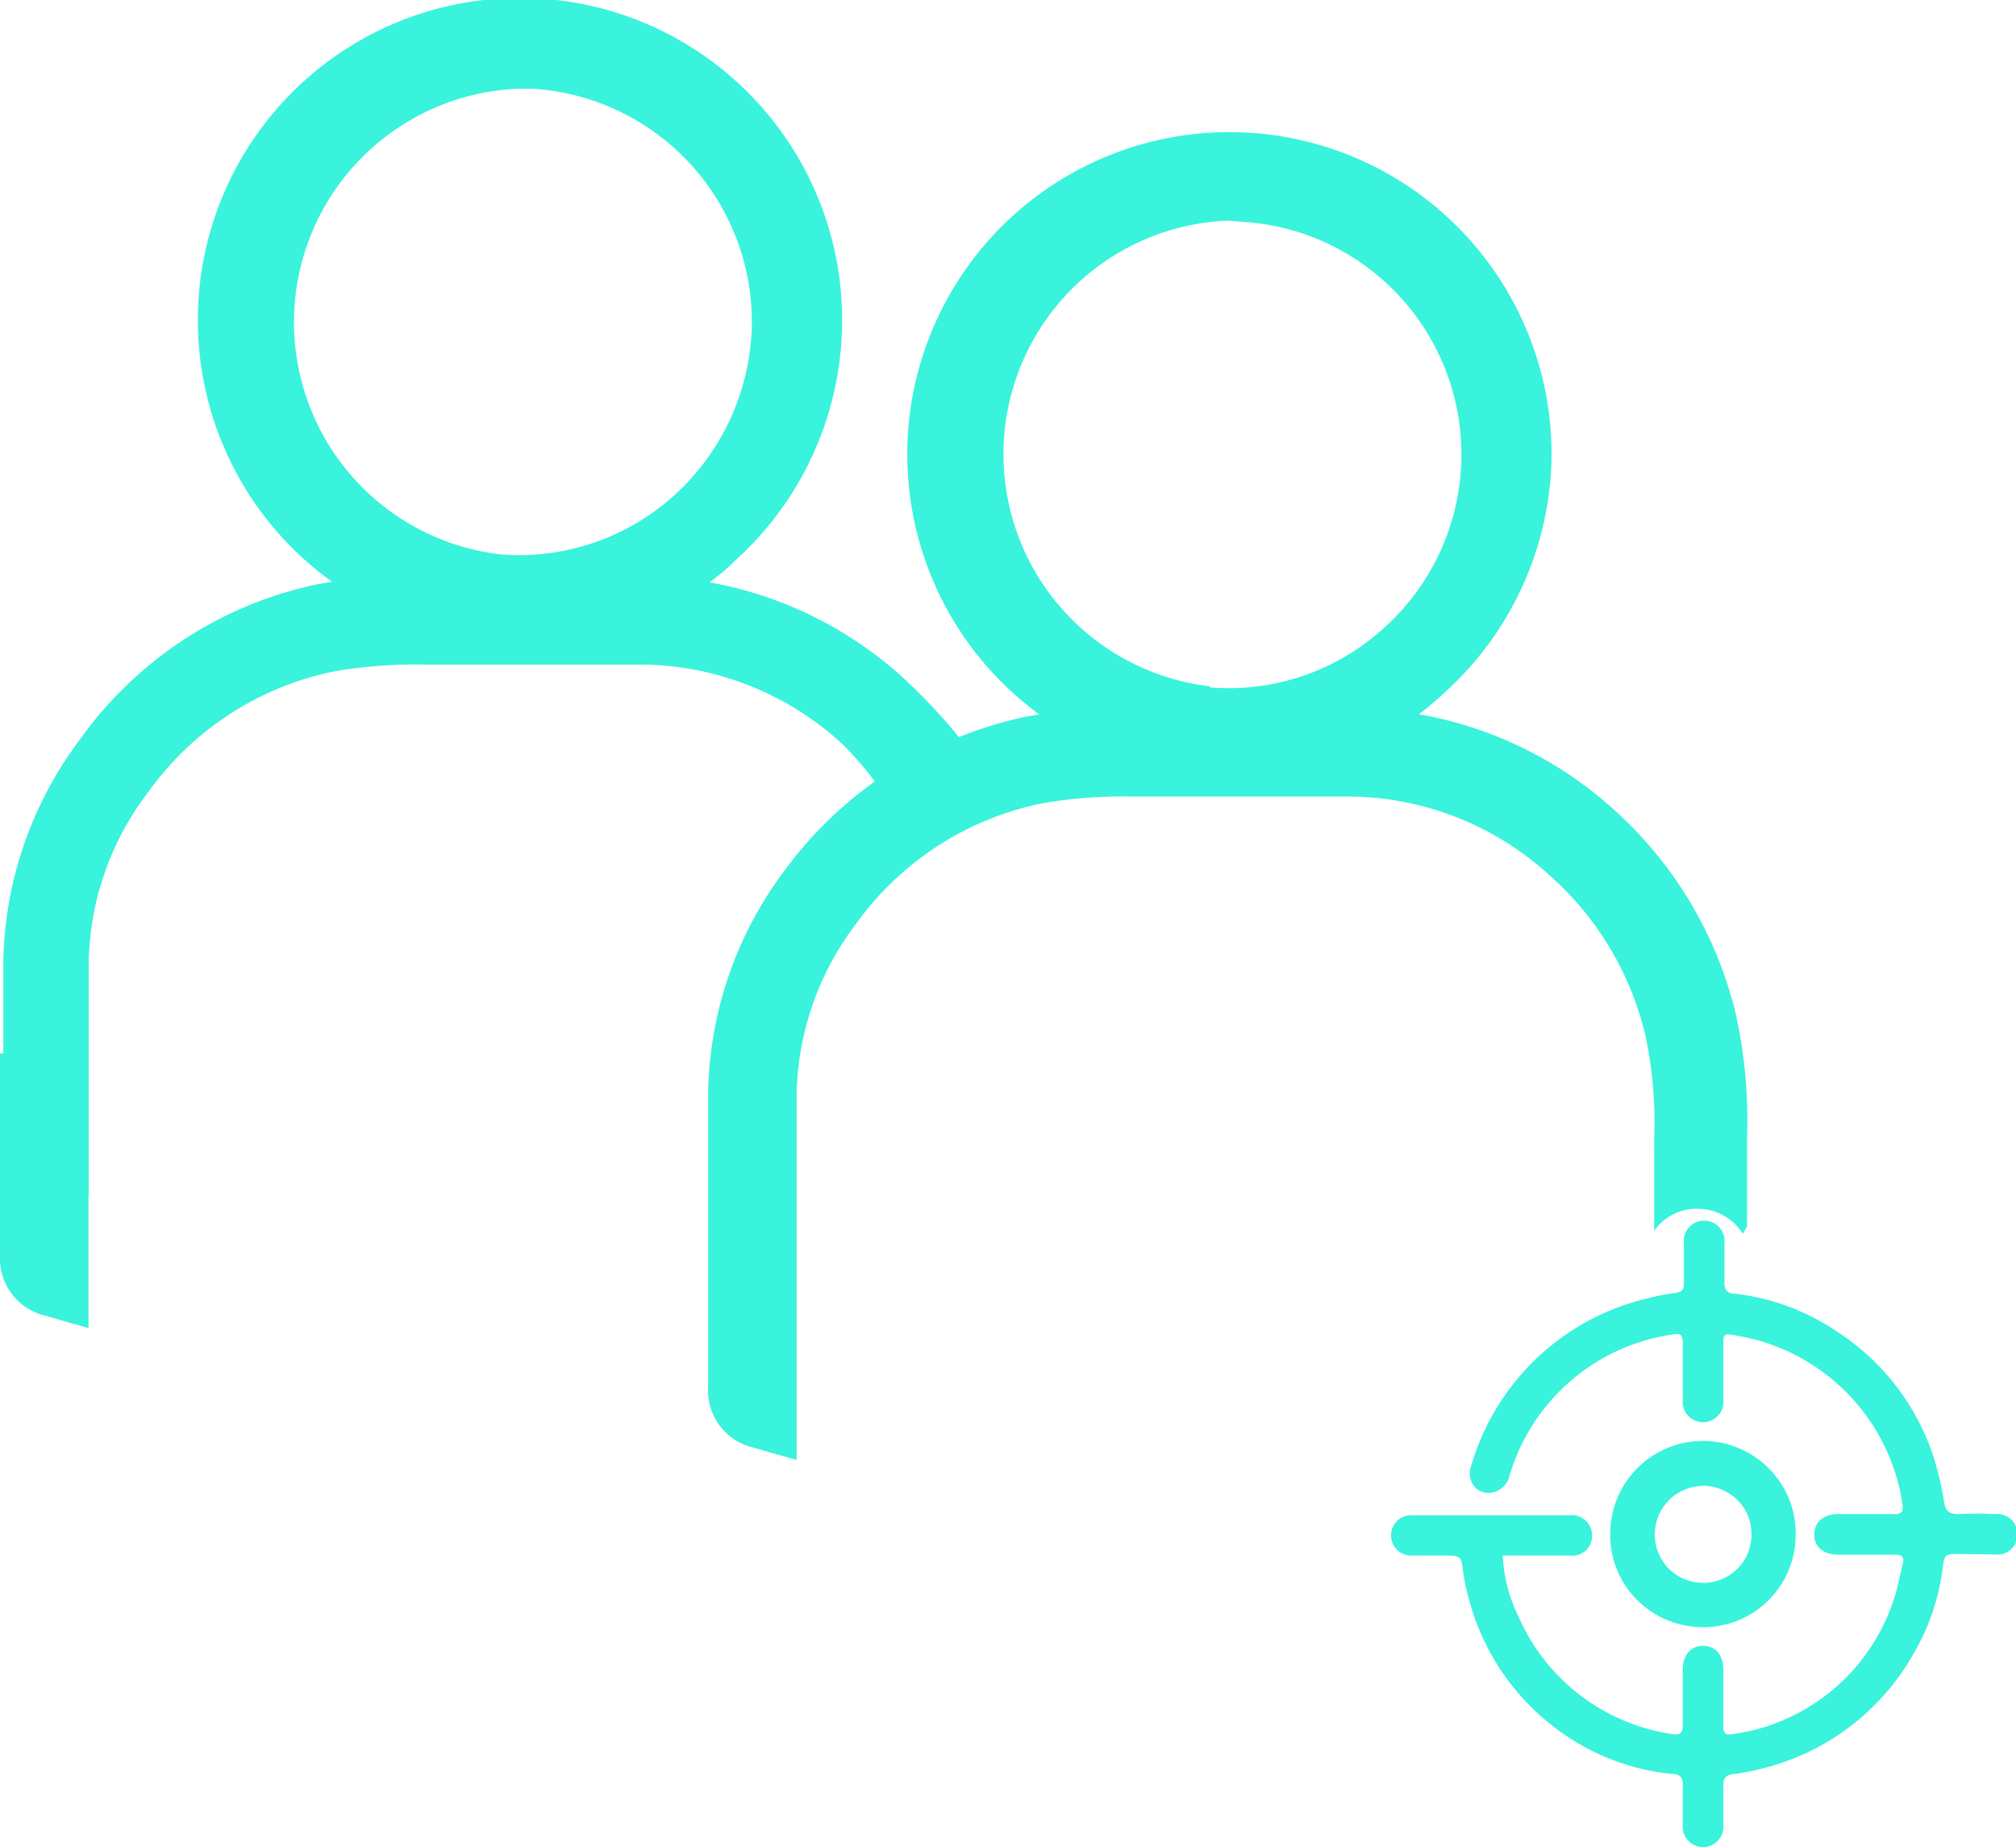 <?xml version="1.0" encoding="UTF-8"?> <svg xmlns="http://www.w3.org/2000/svg" id="Layer_1" data-name="Layer 1" viewBox="0 0 90.93 83.31"><path d="M90,70.1a.9.9,0,0,0,1-.92.91.91,0,0,0-1-.9,14.94,14.94,0,0,0-1.64,0c-.48,0-.62-.16-.68-.59a15.11,15.11,0,0,0-.4-1.77,10.68,10.68,0,0,0-4.39-5.85,10.32,10.32,0,0,0-4.64-1.73c-.35,0-.49-.18-.47-.55,0-.58,0-1.16,0-1.73a.92.92,0,1,0-1.83,0c0,.61,0,1.21,0,1.82,0,.26-.08.38-.35.42a11.14,11.14,0,0,0-1.42.28,10.89,10.89,0,0,0-7.83,7.54,1,1,0,0,0,0,.65.82.82,0,0,0,.86.55,1,1,0,0,0,.87-.75,9,9,0,0,1,7.36-6.39c.35-.07.46,0,.46.39,0,.85,0,1.7,0,2.55a.92.92,0,1,0,1.83,0c0-.8,0-1.61,0-2.41,0-.58,0-.58.55-.49.31.06.63.12.93.2a9.07,9.07,0,0,1,6.6,7.41c.06.37-.07.46-.4.45-.83,0-1.67,0-2.5,0-.66,0-1.07.35-1.08.91s.41.91,1.07.92c.85,0,1.7,0,2.55,0,.32,0,.46.09.37.43-.14.53-.22,1.07-.4,1.58a8.92,8.92,0,0,1-7.25,6.08c-.37.07-.45-.06-.44-.39,0-.84,0-1.68,0-2.51,0-.67-.35-1.07-.9-1.08s-.92.4-.93,1.06c0,.84,0,1.67,0,2.51,0,.35-.1.47-.48.41a9,9,0,0,1-6.93-5.3,7,7,0,0,1-.71-2.75l.52,0h2.51a.89.89,0,0,0,1-.9.91.91,0,0,0-1-.92c-2.39,0-4.77,0-7.16,0a.91.91,0,1,0,0,1.82c.56,0,1.12,0,1.68,0s.59.14.64.55a7.65,7.65,0,0,0,.22,1.16,10.72,10.72,0,0,0,4.58,6.5A10.35,10.35,0,0,0,75.43,80c.35,0,.5.18.47.55,0,.58,0,1.15,0,1.73a.92.92,0,1,0,1.83,0c0-.59,0-1.18,0-1.77,0-.33.11-.46.43-.5s.87-.14,1.29-.25a10.78,10.78,0,0,0,6.85-5.17,10.14,10.14,0,0,0,1.32-3.85c.09-.66.1-.66.75-.66Z" style="fill:#39f3dc"></path><path d="M76.81,73.38h0a4.2,4.2,0,0,1-3-1.26,4.11,4.11,0,0,1-1.18-3,4.18,4.18,0,0,1,7.18-2.87,4.11,4.11,0,0,1,1.18,3h0A4.16,4.16,0,0,1,76.81,73.38Zm0-6.37a2.19,2.19,0,0,0-1.56,3.71,2.2,2.2,0,0,0,1.55.66h0A2.17,2.17,0,0,0,79,69.21h0a2.16,2.16,0,0,0-.61-1.54A2.24,2.24,0,0,0,76.83,67Z" style="fill:#39f3dc"></path><path d="M78.8,55.3v-4a22.4,22.4,0,0,0-.51-5.58,18.05,18.05,0,0,0-5.52-9.23A17.6,17.6,0,0,0,64,32.21a13.37,13.37,0,0,0,1.18-1,14.62,14.62,0,0,0,4.8-10.48h0A14.53,14.53,0,1,0,46.88,32.22l-.63.1a19.12,19.12,0,0,0-3,.92,25.71,25.71,0,0,0-2.51-2.67A17.6,17.6,0,0,0,32,26.26c.41-.3.8-.62,1.18-1a14.59,14.59,0,0,0,4.8-10.48h0a14.53,14.53,0,1,0-23,11.46l-.62.1a17.57,17.57,0,0,0-10.75,7,17.14,17.14,0,0,0-3.46,10c0,1.39,0,2.78,0,4.17H0v3.8c0,1.77,0,3.53,0,5.29a2.65,2.65,0,0,0,2,2.72l1.21.35.78.22v-6H4V51.56H4V47.65c0-1.41,0-2.81,0-4.21a13,13,0,0,1,2.7-7.74,13.66,13.66,0,0,1,8.36-5.42,21.07,21.07,0,0,1,4-.31c3.63,0,6.91,0,10,0a13.53,13.53,0,0,1,8.93,3.58,15.76,15.76,0,0,1,1.47,1.69,18,18,0,0,0-4.06,4,17.14,17.14,0,0,0-3.46,10.05c0,1.39,0,2.78,0,4.17h0v3.8c0,1.77,0,3.53,0,5.29a2.64,2.64,0,0,0,2,2.72l1.22.35.77.22v-6h0V57.51h0V53.6c0-1.41,0-2.81,0-4.21a13.08,13.08,0,0,1,2.69-7.74,13.68,13.68,0,0,1,8.37-5.42,21.07,21.07,0,0,1,4-.31c3.62,0,6.91,0,10,0a13.53,13.53,0,0,1,8.93,3.58,13.88,13.88,0,0,1,4.3,7.22,18.71,18.71,0,0,1,.39,4.6v4.19a2.33,2.33,0,0,1,2-1,2.41,2.41,0,0,1,2,1.13ZM22.57,25a10.54,10.54,0,0,1,.82-21L24,4a10.54,10.54,0,0,1,9.91,10.72,10.65,10.65,0,0,1-3.48,7.6A10.43,10.43,0,0,1,22.57,25Zm32,5.95a10.54,10.54,0,0,1,.82-21L56,10a10.51,10.51,0,0,1,6.42,18.32A10.39,10.39,0,0,1,54.57,31Z" style="fill:#39f3dc"></path></svg> 